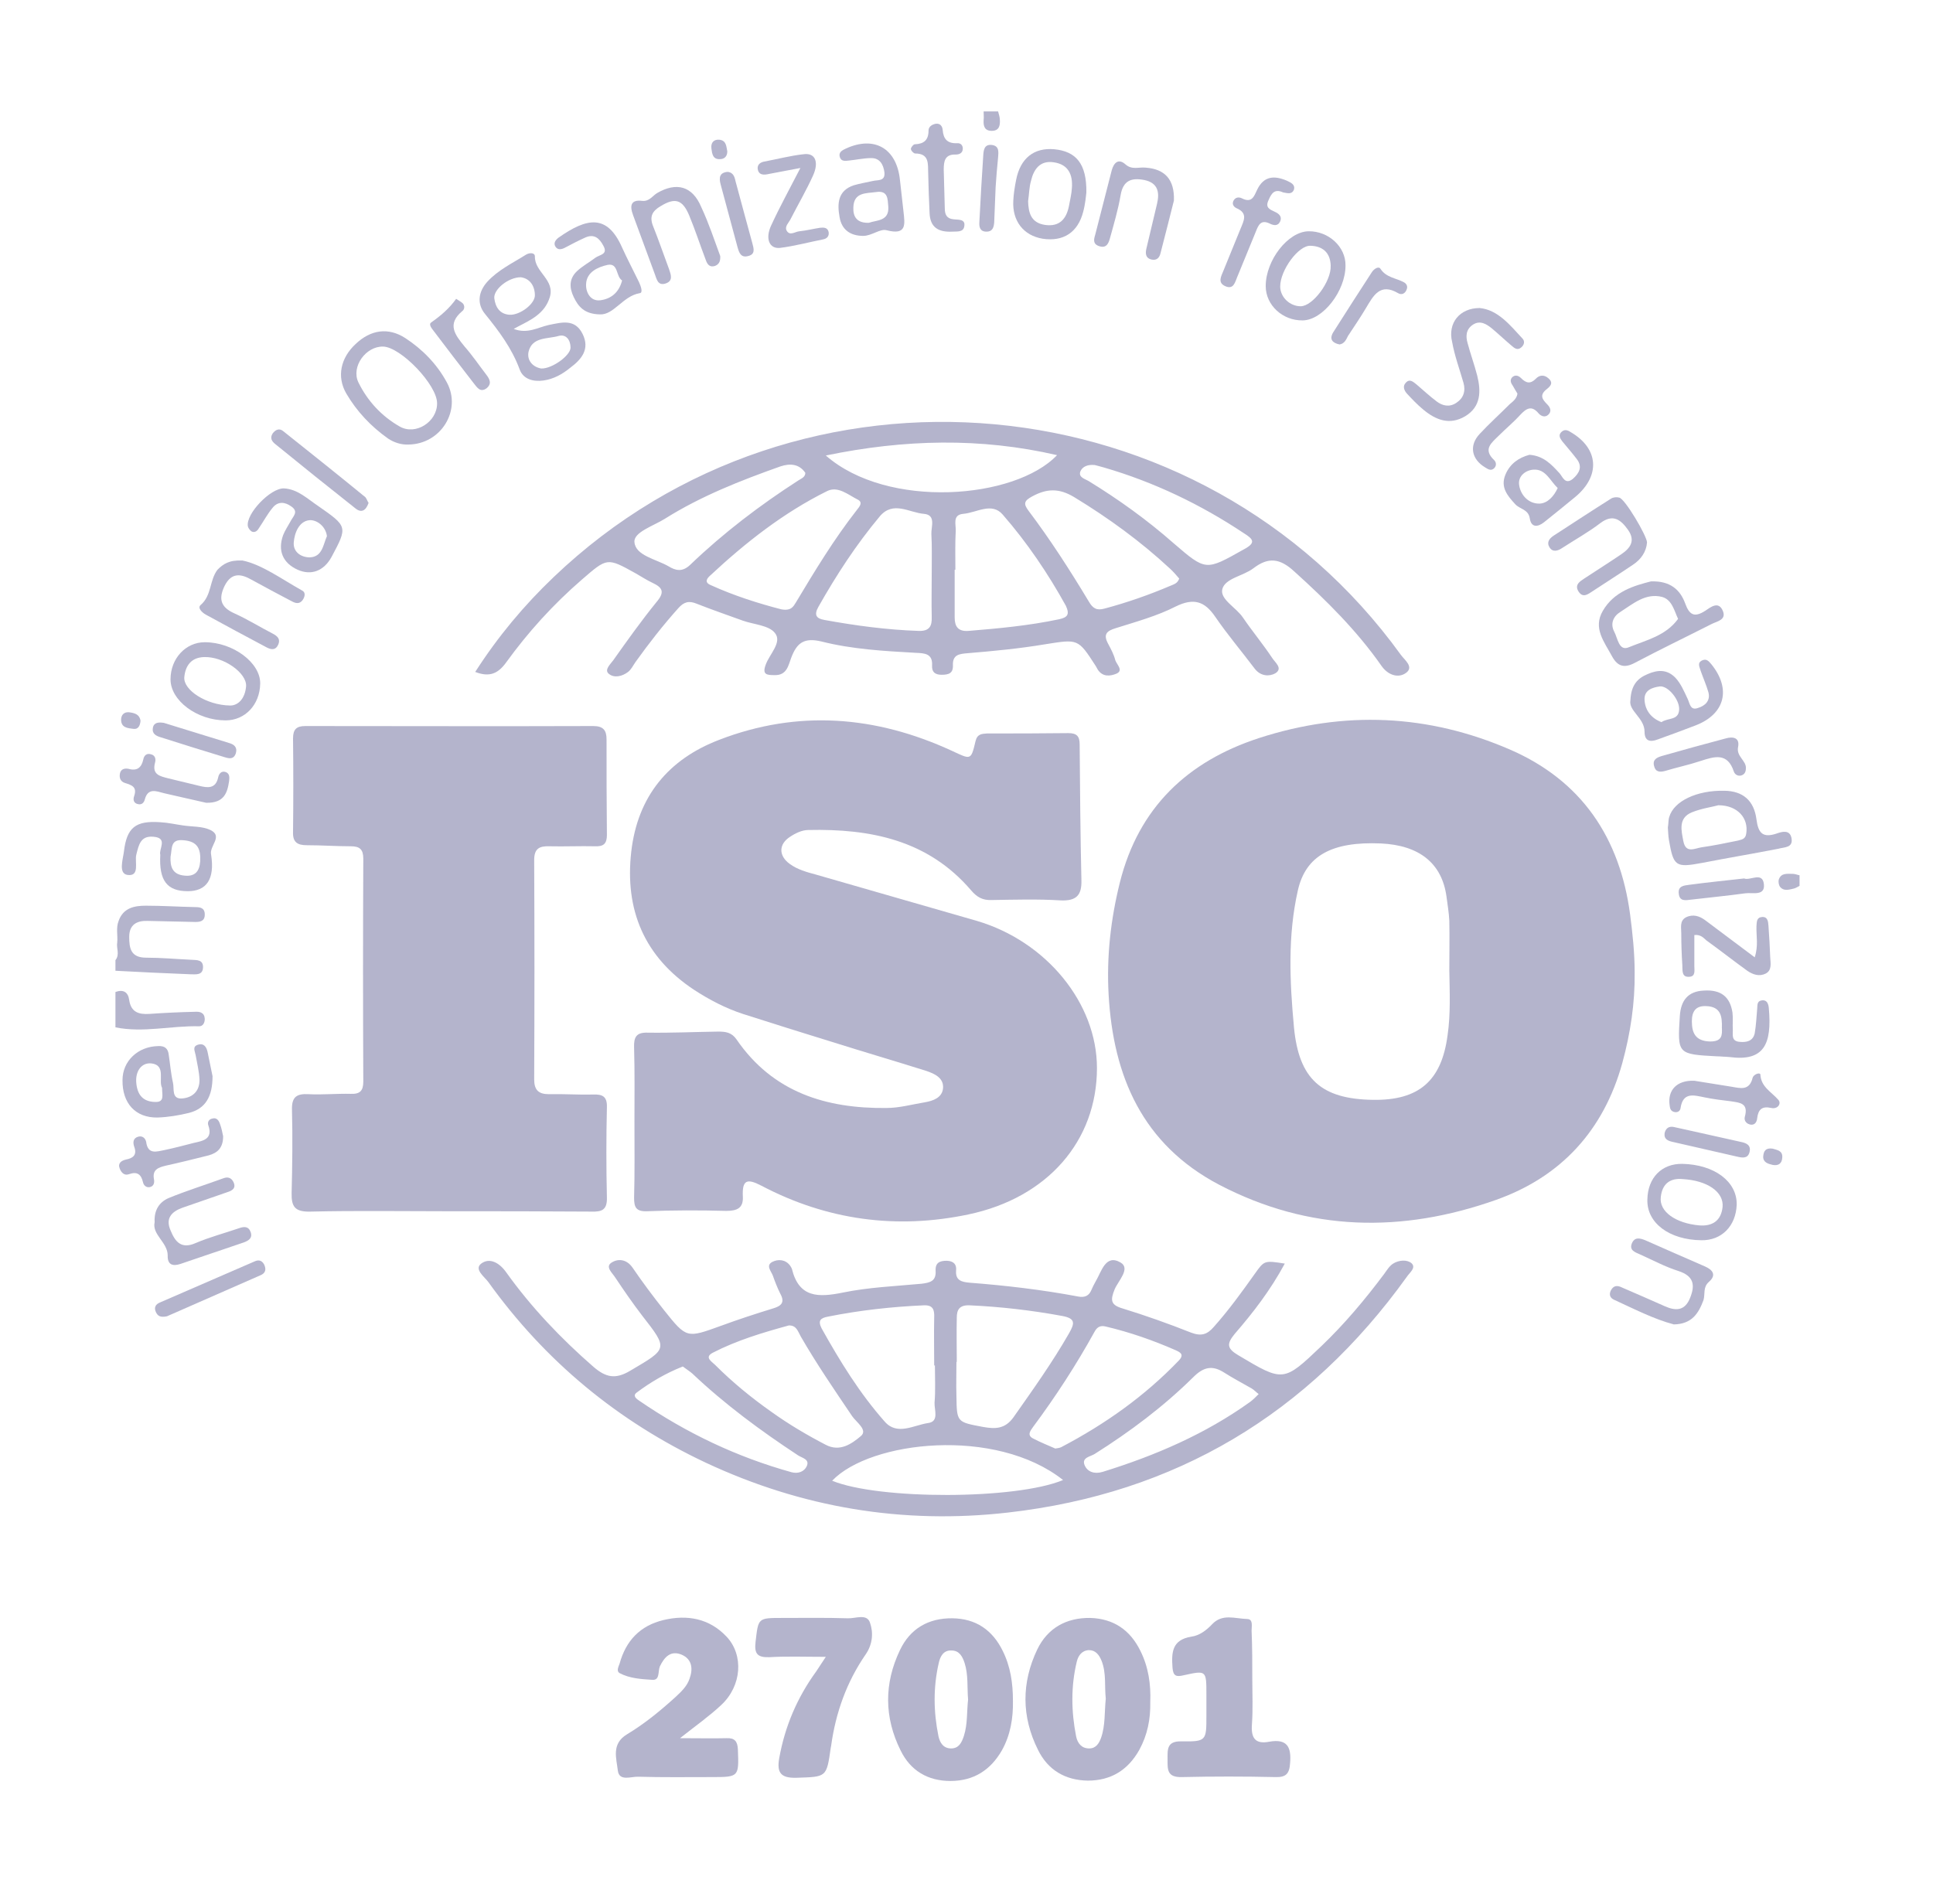 <svg width="203" height="200" viewBox="0 0 203 200" fill="none" xmlns="http://www.w3.org/2000/svg">
<path d="M12.458 96.731C12.94 95.357 14.127 95.134 15.313 95.134C17.019 95.134 18.761 95.245 20.504 95.282C21.023 95.282 21.505 95.357 21.505 96.062C21.505 96.768 21.023 96.843 20.504 96.843C18.835 96.805 17.167 96.768 15.498 96.731C14.349 96.694 13.57 97.14 13.57 98.403C13.57 99.591 13.719 100.594 15.35 100.594C16.945 100.594 18.539 100.743 20.133 100.817C20.652 100.854 21.357 100.78 21.32 101.635C21.283 102.452 20.578 102.34 20.059 102.34C17.427 102.229 14.757 102.117 12.124 101.969C12.124 101.597 12.124 101.226 12.124 100.854C12.606 100.26 12.198 99.591 12.31 98.997C12.384 98.254 12.162 97.474 12.458 96.731Z" fill="#B4B4CC"/>
<path d="M12.124 104.198C12.94 103.9 13.459 104.198 13.57 105.052C13.756 106.315 14.572 106.575 15.684 106.501C17.278 106.389 18.872 106.315 20.467 106.278C20.986 106.241 21.468 106.352 21.505 107.021C21.505 107.429 21.32 107.801 20.912 107.801C17.983 107.727 15.053 108.507 12.124 107.912C12.124 106.686 12.124 105.461 12.124 104.198Z" fill="#B4B4CC"/>
<path d="M104.818 11.701C104.893 11.998 105.004 12.296 105.004 12.593C105.041 13.187 104.93 13.744 104.151 13.744C103.41 13.744 103.261 13.261 103.298 12.63C103.335 12.333 103.298 12.036 103.298 11.701C103.817 11.701 104.336 11.701 104.818 11.701Z" fill="#B4B4CC"/>
<path d="M188.985 93.053C188.762 93.165 188.54 93.314 188.317 93.351C187.835 93.462 187.316 93.611 186.945 93.165C186.797 92.979 186.723 92.534 186.834 92.311C187.094 91.679 187.724 91.79 188.28 91.79C188.503 91.79 188.762 91.902 188.985 91.939C188.985 92.311 188.985 92.682 188.985 93.053Z" fill="#B4B4CC"/>
<path d="M66.629 117.831C66.629 115.23 66.666 112.63 66.591 110.03C66.554 108.952 66.814 108.432 68 108.47C70.485 108.507 72.932 108.395 75.416 108.358C76.195 108.358 76.825 108.432 77.344 109.175C81.163 114.747 86.762 116.456 93.102 116.382C94.437 116.382 95.772 116.01 97.106 115.788C97.996 115.639 98.923 115.305 99.034 114.339C99.146 113.224 98.144 112.779 97.255 112.481C93.955 111.441 90.655 110.476 87.355 109.435C84.24 108.47 81.126 107.504 78.011 106.501C76.195 105.906 74.489 105.015 72.895 103.975C67.667 100.52 65.59 95.579 66.295 89.45C66.962 83.655 70.188 79.755 75.527 77.712C83.796 74.517 91.99 75.186 99.961 78.863C101.964 79.792 101.964 79.903 102.446 77.86C102.631 77.08 103.113 77.08 103.669 77.043C106.524 77.043 109.342 77.043 112.197 77.006C113.087 77.006 113.383 77.34 113.383 78.195C113.42 82.95 113.458 87.704 113.569 92.496C113.606 94.056 113.013 94.651 111.381 94.577C108.971 94.428 106.561 94.502 104.151 94.539C103.187 94.577 102.594 94.242 101.964 93.499C97.44 88.224 91.396 87.036 84.871 87.184C84.24 87.184 83.536 87.519 82.98 87.89C81.756 88.67 81.756 89.896 82.943 90.75C83.758 91.345 84.722 91.605 85.686 91.865C91.322 93.499 96.958 95.097 102.594 96.731C109.898 98.886 115.2 105.386 115.2 112.184C115.2 119.837 110.009 125.817 101.704 127.563C94.14 129.161 86.836 128.158 79.977 124.554C78.419 123.737 77.937 123.96 78.011 125.669C78.085 126.895 77.418 127.192 76.269 127.192C73.488 127.117 70.707 127.117 67.926 127.229C66.777 127.266 66.591 126.783 66.591 125.817C66.666 123.143 66.629 120.505 66.629 117.831Z" fill="#B4B4CC"/>
<path d="M47.052 127.229C42.231 127.229 37.411 127.154 32.591 127.266C30.997 127.303 30.589 126.783 30.626 125.297C30.7 122.4 30.737 119.465 30.663 116.568C30.626 115.23 31.145 114.859 32.406 114.933C33.889 115.007 35.372 114.859 36.855 114.896C37.819 114.933 38.153 114.562 38.153 113.596C38.116 105.795 38.116 97.994 38.153 90.193C38.153 89.227 37.782 88.893 36.855 88.893C35.298 88.893 33.778 88.781 32.221 88.781C31.256 88.781 30.737 88.484 30.774 87.407C30.812 84.138 30.812 80.832 30.774 77.563C30.774 76.597 31.145 76.263 32.072 76.263C42.157 76.263 52.205 76.3 62.291 76.263C63.366 76.263 63.699 76.709 63.699 77.674C63.699 81.018 63.699 84.361 63.736 87.704C63.736 88.596 63.403 88.93 62.513 88.893C60.919 88.856 59.287 88.93 57.693 88.893C56.618 88.856 56.099 89.153 56.099 90.342C56.136 98.031 56.136 105.683 56.099 113.373C56.099 114.487 56.543 114.933 57.656 114.933C59.213 114.896 60.733 115.007 62.291 114.97C63.255 114.933 63.774 115.156 63.736 116.308C63.662 119.465 63.662 122.623 63.736 125.78C63.774 127.08 63.217 127.303 62.105 127.266C57.025 127.229 52.02 127.229 47.052 127.229Z" fill="#B4B4CC"/>
<path d="M71.412 182.578C73.377 182.578 74.86 182.615 76.306 182.578C77.159 182.541 77.455 182.912 77.492 183.767C77.603 186.627 77.603 186.664 74.786 186.664C72.19 186.664 69.595 186.701 67.036 186.627C66.295 186.59 65.034 187.147 64.886 185.996C64.738 184.695 64.181 183.172 65.85 182.169C67.704 181.055 69.372 179.681 70.967 178.232C71.56 177.675 72.153 177.117 72.413 176.337C72.783 175.334 72.709 174.294 71.597 173.811C70.448 173.328 69.78 174.034 69.298 175.037C69.076 175.557 69.335 176.523 68.482 176.449C67.333 176.374 66.109 176.3 65.071 175.743C64.701 175.52 64.96 175.074 65.071 174.74C65.739 172.325 67.222 170.765 69.669 170.171C72.153 169.577 74.489 169.985 76.306 171.917C78.123 173.848 77.9 177.08 75.75 179.086C74.526 180.238 73.154 181.204 71.412 182.578Z" fill="#B4B4CC"/>
<path d="M131.514 176.449C131.514 178.009 131.589 179.532 131.477 181.092C131.366 182.504 131.774 183.247 133.294 182.949C135.185 182.615 135.63 183.507 135.482 185.215C135.408 186.33 135.037 186.701 133.924 186.664C130.662 186.59 127.399 186.59 124.099 186.664C122.542 186.701 122.616 185.847 122.616 184.807C122.616 183.804 122.505 182.875 124.062 182.912C126.694 182.949 126.694 182.838 126.694 180.238C126.694 179.495 126.694 178.752 126.694 178.009C126.694 175.446 126.694 175.446 124.321 175.966C123.543 176.152 123.209 176.077 123.135 175.186C123.024 173.588 123.061 172.251 125.1 171.917C125.953 171.805 126.694 171.248 127.288 170.617C128.363 169.465 129.698 170.022 130.958 170.059C131.626 170.059 131.44 170.802 131.44 171.285C131.514 172.994 131.514 174.74 131.514 176.449Z" fill="#B4B4CC"/>
<path d="M86.725 174.034C84.5 174.034 82.646 173.96 80.792 174.071C79.569 174.108 79.198 173.737 79.346 172.474C79.643 169.948 79.569 169.948 82.164 169.948C84.463 169.948 86.725 169.911 89.023 169.985C89.839 170.022 91.025 169.465 91.359 170.431C91.73 171.471 91.656 172.697 90.914 173.774C88.912 176.672 87.763 179.903 87.281 183.395C87.281 183.469 87.244 183.507 87.244 183.581C86.799 186.738 86.799 186.627 83.61 186.738C81.979 186.776 81.571 186.181 81.83 184.695C82.424 181.352 83.721 178.306 85.723 175.557C85.983 175.149 86.243 174.777 86.725 174.034Z" fill="#B4B4CC"/>
<path d="M155.392 32.355C157.283 32.541 158.544 34.101 159.879 35.55C160.175 35.847 160.064 36.256 159.73 36.516C159.36 36.813 159.063 36.59 158.766 36.33C158.062 35.736 157.395 35.104 156.69 34.51C156.097 34.027 155.429 33.618 154.688 34.101C153.946 34.584 153.909 35.327 154.132 36.07C154.428 37.184 154.836 38.299 155.133 39.45C155.541 41.085 155.541 42.719 153.872 43.722C152.241 44.688 150.795 44.131 149.46 43.016C148.83 42.496 148.273 41.902 147.754 41.345C147.458 41.01 147.272 40.565 147.643 40.193C148.051 39.747 148.422 40.119 148.755 40.379C149.46 40.973 150.127 41.605 150.869 42.162C151.499 42.645 152.241 42.793 152.945 42.31C153.687 41.828 153.946 41.085 153.687 40.193C153.279 38.782 152.76 37.37 152.5 35.921C152.018 33.952 153.279 32.355 155.392 32.355Z" fill="#B4B4CC"/>
<path d="M172.967 56.984C172.893 57.949 172.337 58.767 171.484 59.324C170.112 60.252 168.703 61.144 167.294 62.073C166.775 62.407 166.219 62.89 165.737 62.073C165.366 61.404 165.922 61.07 166.367 60.773C167.665 59.918 168.963 59.101 170.223 58.247C171.225 57.578 171.781 56.798 170.965 55.646C170.223 54.606 169.408 53.938 168.073 54.941C166.812 55.906 165.403 56.686 164.031 57.578C163.587 57.875 163.067 58.024 162.734 57.504C162.4 56.984 162.697 56.575 163.142 56.278C165.144 54.978 167.183 53.64 169.185 52.377C169.408 52.229 169.778 52.192 170.038 52.266C170.631 52.34 172.967 56.315 172.967 56.984Z" fill="#B4B4CC"/>
<path d="M175.785 139.116C173.672 138.559 171.595 137.481 169.482 136.516C169.111 136.33 168.963 136.033 169.148 135.587C169.445 134.993 169.853 134.993 170.372 135.253C171.818 135.884 173.301 136.516 174.784 137.184C175.933 137.704 176.934 137.741 177.491 136.33C178.047 134.955 177.861 134.027 176.267 133.507C174.858 133.061 173.56 132.355 172.226 131.761C171.744 131.538 171.076 131.352 171.373 130.609C171.669 129.903 172.226 130.052 172.782 130.275C174.858 131.204 176.934 132.095 179.048 133.024C179.901 133.395 180.271 133.952 179.456 134.658C178.825 135.215 179.085 135.921 178.9 136.553C178.38 137.964 177.676 139.079 175.785 139.116Z" fill="#B4B4CC"/>
<path d="M123.283 21.062C122.875 22.66 122.393 24.628 121.874 26.597C121.763 27.08 121.466 27.377 120.947 27.266C120.28 27.117 120.28 26.597 120.391 26.114C120.762 24.554 121.133 22.994 121.503 21.434C121.8 20.208 121.615 19.205 120.169 18.908C118.834 18.648 117.944 18.945 117.684 20.505C117.425 22.028 116.98 23.514 116.572 25C116.424 25.557 116.201 26.114 115.423 25.854C114.755 25.631 114.867 25.148 115.015 24.666C115.608 22.4 116.164 20.134 116.757 17.868C116.98 17.088 117.462 16.605 118.203 17.273C118.871 17.868 119.612 17.533 120.317 17.608C122.319 17.756 123.357 18.834 123.283 21.062Z" fill="#B4B4CC"/>
<path d="M25.472 58.878C27.475 59.287 29.551 60.81 31.738 62.036C32.109 62.221 32.035 62.667 31.776 63.039C31.442 63.484 31.034 63.373 30.626 63.15C29.217 62.407 27.808 61.664 26.399 60.884C25.287 60.252 24.323 60.141 23.619 61.478C22.951 62.816 23.099 63.744 24.582 64.413C25.991 65.044 27.289 65.862 28.661 66.567C29.143 66.828 29.477 67.125 29.217 67.719C28.921 68.351 28.439 68.239 27.957 67.979C25.843 66.865 23.73 65.713 21.616 64.562C21.209 64.339 20.727 63.856 21.06 63.559C22.247 62.556 21.987 60.958 22.84 59.844C23.433 59.25 24.063 58.804 25.472 58.878Z" fill="#B4B4CC"/>
<path d="M75.638 26.895C75.675 27.526 75.453 27.786 75.082 27.935C74.526 28.12 74.266 27.749 74.118 27.303C73.525 25.743 73.006 24.146 72.376 22.623C71.671 20.951 70.892 20.728 69.372 21.657C68.482 22.177 68.186 22.771 68.594 23.774C69.187 25.26 69.706 26.783 70.262 28.269C70.447 28.826 70.744 29.532 69.854 29.792C69.076 30.015 68.964 29.309 68.779 28.826C68 26.746 67.259 24.666 66.48 22.585C66.109 21.582 66.258 20.951 67.444 21.099C68.186 21.174 68.519 20.579 69.001 20.282C71.041 19.094 72.709 19.539 73.636 21.731C74.452 23.477 75.045 25.297 75.638 26.895Z" fill="#B4B4CC"/>
<path d="M16.24 128.38C16.166 127.08 16.759 126.263 17.686 125.854C19.577 125.074 21.505 124.48 23.433 123.774C23.915 123.588 24.286 123.7 24.508 124.146C24.842 124.814 24.36 125.074 23.878 125.223C22.321 125.78 20.726 126.3 19.169 126.857C18.02 127.266 17.352 127.972 17.909 129.235C18.39 130.424 19.021 131.241 20.541 130.572C22.024 129.941 23.581 129.532 25.102 129.012C25.621 128.826 26.103 128.789 26.325 129.421C26.548 130.052 26.103 130.312 25.621 130.498C23.396 131.241 21.171 132.021 18.947 132.764C18.168 133.024 17.575 132.875 17.612 131.872C17.612 130.498 15.943 129.681 16.24 128.38Z" fill="#B4B4CC"/>
<path d="M84.055 17.645C82.609 17.905 81.571 18.128 80.533 18.314C80.051 18.388 79.643 18.314 79.569 17.719C79.531 17.273 79.865 17.05 80.236 16.976C81.645 16.716 83.017 16.345 84.426 16.196C85.612 16.047 86.02 17.013 85.39 18.425C84.685 19.985 83.796 21.508 83.017 23.031C82.831 23.403 82.386 23.774 82.609 24.22C82.943 24.814 83.499 24.331 83.944 24.294C84.685 24.22 85.39 24.034 86.131 23.923C86.502 23.886 86.91 23.886 87.021 24.369C87.095 24.814 86.836 25.074 86.428 25.148C84.908 25.446 83.425 25.854 81.904 26.04C80.792 26.151 80.347 25.074 80.978 23.7C81.867 21.768 82.906 19.874 84.055 17.645Z" fill="#B4B4CC"/>
<path d="M177.936 98.217C177.936 99.368 177.936 100.409 177.936 101.449C177.936 101.932 178.084 102.563 177.416 102.6C176.564 102.675 176.712 101.894 176.675 101.374C176.601 100.26 176.564 99.146 176.564 98.031C176.564 97.437 176.378 96.731 177.046 96.36C177.787 95.988 178.492 96.211 179.122 96.694C180.791 97.957 182.459 99.183 184.276 100.557C184.684 99.331 184.424 98.291 184.461 97.288C184.498 96.843 184.461 96.36 185.054 96.322C185.648 96.285 185.685 96.805 185.722 97.251C185.796 98.365 185.87 99.48 185.907 100.594C185.944 101.189 186.093 101.932 185.425 102.266C184.758 102.6 184.09 102.377 183.497 101.969C182.051 100.929 180.642 99.814 179.196 98.774C178.9 98.514 178.603 98.143 177.936 98.217Z" fill="#B4B4CC"/>
<path d="M134.74 20.208C133.85 19.799 133.517 20.32 133.22 21.025C132.849 21.805 133.331 21.991 133.887 22.251C134.295 22.437 134.666 22.734 134.443 23.254C134.184 23.811 133.702 23.663 133.331 23.477C132.404 23.031 132.145 23.663 131.885 24.331C131.218 25.929 130.587 27.526 129.92 29.123C129.698 29.643 129.549 30.461 128.659 30.052C127.844 29.681 128.252 29.012 128.474 28.455C129.067 26.969 129.698 25.483 130.291 23.997C130.624 23.18 131.069 22.4 129.883 21.88C129.623 21.768 129.364 21.508 129.512 21.137C129.698 20.728 130.068 20.654 130.439 20.84C131.477 21.36 131.7 20.617 132.033 19.911C132.738 18.462 133.85 18.425 135.148 18.982C135.519 19.168 136.038 19.354 135.89 19.911C135.667 20.468 135.185 20.282 134.74 20.208Z" fill="#B4B4CC"/>
<path d="M99.998 24.331C98.515 24.406 97.7 23.849 97.625 22.437C97.551 21.025 97.514 19.614 97.477 18.202C97.44 17.236 97.625 16.122 96.105 16.122C95.957 16.122 95.66 15.825 95.66 15.639C95.66 15.49 95.92 15.156 96.068 15.156C97.032 15.119 97.514 14.71 97.514 13.707C97.514 13.299 97.885 13.076 98.256 13.002C98.738 12.927 98.96 13.261 98.997 13.633C99.071 14.599 99.479 15.082 100.517 15.045C100.851 15.008 101.111 15.23 101.111 15.602C101.111 16.085 100.74 16.233 100.369 16.233C99.22 16.196 99.109 16.939 99.109 17.831C99.146 19.168 99.183 20.542 99.22 21.88C99.22 22.511 99.405 22.957 100.11 23.031C100.592 23.105 101.444 22.957 101.259 23.811C101.148 24.443 100.369 24.294 99.998 24.331Z" fill="#B4B4CC"/>
<path d="M23.433 119.354C23.433 120.58 22.84 121.1 21.913 121.36C20.43 121.731 18.947 122.103 17.427 122.437C16.648 122.623 15.98 122.846 16.166 123.848C16.24 124.22 16.166 124.629 15.684 124.703C15.35 124.74 15.091 124.517 15.017 124.183C14.831 123.366 14.423 123.031 13.57 123.328C13.088 123.514 12.755 123.217 12.569 122.734C12.347 122.177 12.755 121.917 13.2 121.805C13.978 121.657 14.423 121.322 14.089 120.431C13.941 119.985 13.978 119.539 14.534 119.391C14.979 119.279 15.276 119.577 15.35 119.948C15.536 121.322 16.462 120.951 17.278 120.802C18.316 120.58 19.317 120.32 20.319 120.059C21.283 119.837 22.395 119.688 21.876 118.202C21.765 117.905 21.913 117.571 22.284 117.496C22.766 117.348 22.988 117.719 23.099 118.054C23.285 118.536 23.359 119.019 23.433 119.354Z" fill="#B4B4CC"/>
<path d="M159.36 41.345C159.174 41.047 159.026 40.788 158.878 40.528C158.692 40.267 158.544 39.97 158.766 39.673C159.063 39.339 159.434 39.413 159.73 39.71C160.25 40.23 160.694 40.379 161.288 39.785C161.658 39.376 162.178 39.339 162.622 39.747C163.216 40.267 162.734 40.639 162.363 40.936C161.658 41.53 161.992 41.976 162.474 42.459C162.808 42.793 162.993 43.202 162.585 43.574C162.252 43.871 161.844 43.722 161.584 43.425C160.843 42.533 160.287 42.905 159.656 43.574C158.952 44.354 158.136 45.022 157.395 45.765C156.653 46.508 155.689 47.177 156.913 48.328C157.135 48.551 157.172 48.886 156.95 49.146C156.616 49.517 156.282 49.294 155.986 49.108C154.54 48.254 154.243 46.805 155.392 45.58C156.393 44.502 157.506 43.499 158.544 42.459C158.841 42.199 159.285 41.902 159.36 41.345Z" fill="#B4B4CC"/>
<path d="M177.936 113.522C179.048 113.707 180.457 113.93 181.866 114.153C182.756 114.302 183.72 114.599 184.053 113.224C184.165 112.816 184.832 112.63 184.869 112.853C184.943 114.19 186.018 114.673 186.76 115.528C187.094 115.899 186.723 116.53 186.018 116.382C185.054 116.159 184.647 116.53 184.535 117.459C184.498 117.868 184.276 118.202 183.831 118.128C183.423 118.054 183.126 117.719 183.238 117.311C183.646 115.862 182.719 115.825 181.755 115.676C180.828 115.565 179.901 115.453 179.011 115.267C177.898 115.045 176.749 114.673 176.49 116.382C176.452 116.716 176.156 116.902 175.785 116.791C175.414 116.679 175.377 116.382 175.34 116.085C175.118 114.525 176.082 113.447 177.936 113.522Z" fill="#B4B4CC"/>
<path d="M21.653 84.324C20.393 84.027 18.798 83.692 17.241 83.321C16.388 83.098 15.536 82.727 15.202 83.99C15.128 84.287 14.905 84.547 14.534 84.472C14.052 84.398 13.941 84.027 14.089 83.618C14.423 82.652 13.83 82.466 13.125 82.244C12.643 82.095 12.495 81.686 12.606 81.204C12.718 80.758 13.125 80.683 13.496 80.758C14.423 81.018 14.868 80.609 15.053 79.755C15.128 79.346 15.424 79.086 15.869 79.235C16.314 79.346 16.388 79.755 16.277 80.126C15.943 81.389 16.833 81.538 17.686 81.761C18.761 82.021 19.837 82.281 20.912 82.541C21.802 82.764 22.654 82.875 22.914 81.649C22.988 81.278 23.248 80.944 23.693 81.092C24.137 81.241 24.1 81.686 24.063 82.021C23.878 83.284 23.544 84.361 21.653 84.324Z" fill="#B4B4CC"/>
<path d="M17.538 138.262C16.833 138.41 16.574 138.224 16.388 137.853C16.129 137.333 16.351 136.999 16.796 136.813C20.133 135.364 23.47 133.915 26.807 132.467C27.252 132.281 27.623 132.467 27.808 132.987C27.957 133.432 27.808 133.73 27.438 133.915C24.063 135.401 20.689 136.887 17.538 138.262Z" fill="#B4B4CC"/>
<path d="M38.709 52.823C38.412 53.678 37.93 53.901 37.3 53.38C34.482 51.152 31.701 48.923 28.921 46.657C28.55 46.36 28.327 46.025 28.624 45.542C28.921 45.134 29.328 44.948 29.736 45.282C32.628 47.586 35.52 49.889 38.375 52.229C38.524 52.415 38.598 52.675 38.709 52.823Z" fill="#B4B4CC"/>
<path d="M140.672 36.181C139.968 36.033 139.56 35.661 140.005 34.918C141.34 32.801 142.712 30.683 144.084 28.566C144.306 28.232 144.788 27.935 144.973 28.232C145.567 29.16 146.605 29.198 147.421 29.643C147.717 29.792 147.866 30.089 147.717 30.424C147.569 30.832 147.198 31.018 146.827 30.795C144.936 29.68 144.232 31.055 143.453 32.355C142.86 33.358 142.193 34.324 141.562 35.29C141.377 35.661 141.192 36.107 140.672 36.181Z" fill="#B4B4CC"/>
<path d="M47.904 31.389C48.238 31.612 48.46 31.724 48.609 31.872C48.831 32.132 48.794 32.504 48.535 32.689C46.903 34.064 47.793 35.178 48.794 36.404C49.61 37.333 50.314 38.373 51.056 39.339C51.427 39.822 51.686 40.305 51.093 40.788C50.426 41.27 50.092 40.676 49.758 40.267C48.349 38.447 46.977 36.664 45.605 34.844C45.383 34.547 44.975 34.101 45.272 33.878C46.273 33.172 47.163 32.429 47.904 31.389Z" fill="#B4B4CC"/>
<path d="M183.349 80.721C183.349 81.166 183.126 81.389 182.83 81.463C182.496 81.538 182.199 81.352 182.088 81.055C181.421 79.012 180.049 79.458 178.566 79.941C177.342 80.349 176.082 80.609 174.858 80.981C174.302 81.129 173.857 81.092 173.709 80.461C173.523 79.792 174.005 79.569 174.487 79.42C176.712 78.789 178.974 78.157 181.235 77.563C182.014 77.34 182.719 77.489 182.533 78.455C182.311 79.458 183.423 79.903 183.349 80.721Z" fill="#B4B4CC"/>
<path d="M104.559 19.651C104.522 20.877 104.448 22.102 104.411 23.328C104.373 23.848 104.262 24.331 103.595 24.331C102.89 24.331 102.816 23.811 102.853 23.291C102.964 20.951 103.113 18.611 103.261 16.308C103.298 15.75 103.372 15.119 104.188 15.23C104.967 15.342 104.855 16.01 104.818 16.53C104.707 17.571 104.633 18.611 104.559 19.651Z" fill="#B4B4CC"/>
<path d="M183.163 92.273C183.794 92.533 185.091 91.53 185.24 92.868C185.388 94.168 184.016 93.722 183.275 93.834C181.384 94.094 179.456 94.279 177.565 94.502C177.009 94.576 176.378 94.688 176.304 93.871C176.193 93.053 176.86 93.016 177.379 92.942C179.307 92.682 181.198 92.496 183.163 92.273Z" fill="#B4B4CC"/>
<path d="M17.204 75.929C19.503 76.634 21.765 77.34 24.063 78.046C24.582 78.195 24.953 78.492 24.768 79.123C24.545 79.792 24.063 79.68 23.581 79.532C21.357 78.863 19.132 78.157 16.907 77.452C16.388 77.303 15.943 77.08 16.055 76.449C16.166 75.854 16.685 75.854 17.204 75.929Z" fill="#B4B4CC"/>
<path d="M175.822 118.388C178.269 118.945 180.568 119.428 182.83 119.948C183.386 120.059 183.942 120.282 183.72 121.062C183.534 121.694 183.015 121.62 182.496 121.508C180.234 120.988 177.936 120.468 175.674 119.948C175.155 119.837 174.71 119.651 174.821 118.982C175.006 118.314 175.488 118.314 175.822 118.388Z" fill="#B4B4CC"/>
<path d="M76.417 18.053C77.084 18.128 77.159 18.685 77.27 19.131C77.863 21.285 78.419 23.44 79.012 25.557C79.161 26.114 79.346 26.709 78.567 26.895C77.789 27.117 77.603 26.486 77.455 25.966C76.862 23.774 76.269 21.545 75.675 19.354C75.49 18.648 75.564 18.128 76.417 18.053Z" fill="#B4B4CC"/>
<path d="M186.167 120.654C186.612 120.802 187.242 120.839 187.168 121.62C187.131 122.214 186.76 122.474 186.167 122.363C185.685 122.251 185.166 122.102 185.166 121.508C185.203 120.914 185.425 120.542 186.167 120.654Z" fill="#B4B4CC"/>
<path d="M76.38 15.899C76.38 16.419 76.083 16.716 75.601 16.716C74.86 16.753 74.785 16.159 74.711 15.602C74.637 15.007 74.934 14.636 75.527 14.673C76.306 14.747 76.269 15.416 76.38 15.899Z" fill="#B4B4CC"/>
<path d="M14.757 75.706C14.72 76.189 14.534 76.634 14.015 76.56C13.422 76.486 12.718 76.449 12.718 75.594C12.718 75.111 13.014 74.777 13.533 74.814C14.089 74.888 14.646 75 14.757 75.706Z" fill="#B4B4CC"/>
<path d="M171.187 96.025C170.112 88.001 166.108 82.021 158.618 78.752C149.979 75 141.155 74.629 132.219 77.526C124.692 79.978 119.575 84.844 117.61 92.682C116.646 96.545 116.201 100.483 116.424 104.458C116.906 113.076 119.983 120.208 128.029 124.443C137.484 129.383 147.235 129.532 157.098 126.04C163.92 123.625 168.407 118.759 170.372 111.664C171.224 108.544 171.706 105.386 171.669 102.154C171.669 100.074 171.447 98.031 171.187 96.025ZM152.018 108.767C151.388 113.521 149.015 115.602 144.195 115.527C138.744 115.453 136.409 113.336 135.89 107.912C135.445 103.12 135.222 98.291 136.297 93.536C137.113 89.896 139.857 88.373 145.011 88.596C149.052 88.781 151.425 90.676 151.907 94.168C152.018 95.022 152.167 95.877 152.204 96.731C152.241 98.477 152.204 100.186 152.204 101.932C152.241 104.198 152.352 106.501 152.018 108.767Z" fill="#B4B4CC"/>
<path d="M148.236 132.689C147.754 132.281 146.902 132.355 146.308 132.727C145.9 132.987 145.641 133.432 145.344 133.841C143.342 136.516 141.192 139.079 138.782 141.382C134.777 145.208 134.777 145.171 130.031 142.348C128.845 141.642 128.808 141.159 129.66 140.119C131.589 137.89 133.405 135.55 134.926 132.727C132.775 132.392 132.775 132.392 131.774 133.804C130.402 135.735 129.03 137.63 127.473 139.376C126.768 140.193 126.138 140.379 125.063 139.97C122.727 139.042 120.317 138.187 117.907 137.444C116.609 137.073 116.609 136.553 117.054 135.438C117.425 134.547 118.76 133.247 117.684 132.615C116.09 131.686 115.682 133.581 115.052 134.621C114.904 134.881 114.755 135.178 114.644 135.438C114.385 136.107 113.94 136.33 113.198 136.181C109.453 135.475 105.634 135.03 101.815 134.733C100.999 134.658 100.332 134.51 100.406 133.469C100.48 132.801 100.147 132.467 99.442 132.429C98.701 132.429 98.219 132.615 98.256 133.469C98.33 134.584 97.662 134.733 96.773 134.844C93.992 135.104 91.211 135.215 88.504 135.773C85.946 136.293 83.907 136.33 83.165 133.284C83.128 133.172 83.054 133.061 82.98 132.949C82.498 132.281 81.719 132.244 81.126 132.541C80.384 132.912 80.978 133.507 81.163 133.99C81.385 134.621 81.645 135.29 81.942 135.884C82.461 136.813 82.053 137.184 81.163 137.444C79.346 138.001 77.529 138.596 75.713 139.264C72.116 140.565 72.116 140.602 69.743 137.63C68.594 136.181 67.481 134.695 66.443 133.172C65.813 132.244 64.886 132.169 64.181 132.652C63.551 133.098 64.33 133.73 64.626 134.212C65.516 135.55 66.443 136.887 67.407 138.15C70.188 141.716 70.151 141.642 66.184 143.982C64.626 144.911 63.625 144.688 62.328 143.574C58.916 140.602 55.802 137.333 53.169 133.655C52.465 132.652 51.427 132.058 50.537 132.727C49.758 133.321 50.87 134.101 51.278 134.658C57.248 142.979 64.886 149.294 74.118 153.64C84.203 158.358 94.808 160.141 105.857 158.878C123.469 156.872 137.41 148.514 147.754 134.101C148.014 133.692 148.755 133.172 148.236 132.689ZM114.941 139.896C115.2 139.413 115.534 139.19 116.127 139.339C118.648 139.933 121.096 140.787 123.469 141.828C123.951 142.05 124.395 142.273 123.802 142.905C120.206 146.657 116.053 149.591 111.455 152.006C111.307 152.08 111.085 152.117 110.825 152.154C110.083 151.82 109.305 151.523 108.526 151.114C107.822 150.78 108.193 150.297 108.489 149.889C110.862 146.694 113.013 143.388 114.941 139.896ZM100.443 143.053H100.48C100.48 141.493 100.443 139.97 100.48 138.41C100.48 137.593 100.74 137.073 101.815 137.11C105.078 137.259 108.304 137.63 111.53 138.224C112.976 138.484 112.864 139.004 112.271 140.045C110.528 143.091 108.489 145.951 106.45 148.848C105.56 150.111 104.522 150.111 103.261 149.889C100.48 149.368 100.48 149.406 100.443 146.62C100.406 145.394 100.443 144.242 100.443 143.053ZM86.947 138.299C90.284 137.63 93.658 137.259 97.032 137.11C97.996 137.073 98.144 137.593 98.107 138.41C98.07 140.082 98.107 141.753 98.107 143.425C98.144 143.425 98.144 143.425 98.182 143.425C98.182 144.725 98.256 146.025 98.144 147.325C98.107 148.105 98.664 149.331 97.44 149.48C95.957 149.703 94.214 150.817 92.917 149.331C90.284 146.36 88.208 142.979 86.28 139.524C85.872 138.707 86.168 138.447 86.947 138.299ZM84.722 154.012C84.463 154.569 83.832 154.829 83.128 154.643C77.381 153.046 72.079 150.52 67.148 147.14C66.851 146.954 66.406 146.62 66.851 146.285C68.334 145.171 69.928 144.242 71.708 143.536C72.042 143.796 72.413 144.019 72.709 144.279C76.12 147.511 79.902 150.297 83.796 152.86C84.24 153.157 85.056 153.269 84.722 154.012ZM81.052 148.328C78.938 146.842 76.936 145.208 75.082 143.351C74.749 143.016 73.933 142.571 74.86 142.088C77.381 140.787 80.125 139.97 82.831 139.227C83.647 139.19 83.796 139.859 84.092 140.379C85.761 143.276 87.651 146.025 89.505 148.774C89.95 149.406 91.174 150.223 90.395 150.854C89.468 151.634 88.208 152.563 86.688 151.746C84.76 150.743 82.868 149.628 81.052 148.328ZM87.392 155.535C91.396 151.337 104.559 149.851 111.641 155.461C106.672 157.541 92.249 157.541 87.392 155.535ZM131.292 147.251C126.583 150.631 121.318 152.897 115.793 154.606C114.941 154.866 114.199 154.606 113.902 153.9C113.569 153.083 114.533 153.009 114.978 152.712C118.686 150.371 122.208 147.734 125.322 144.651C126.398 143.574 127.325 143.388 128.548 144.168C129.475 144.762 130.476 145.282 131.44 145.839C131.7 145.988 131.885 146.211 132.182 146.434C131.848 146.768 131.589 147.028 131.292 147.251Z" fill="#B4B4CC"/>
<path d="M147.124 68.796C126.175 39.785 83.981 35.921 58.138 60.624C55.06 63.559 52.316 66.828 49.907 70.579C51.427 71.174 52.316 70.728 53.132 69.614C55.468 66.382 58.101 63.484 61.104 60.884C63.773 58.581 63.736 58.544 66.74 60.215C67.333 60.55 67.889 60.921 68.519 61.218C69.632 61.738 69.817 62.221 68.927 63.261C67.333 65.23 65.85 67.311 64.404 69.354C64.107 69.762 63.44 70.356 63.922 70.765C64.478 71.248 65.331 71.062 65.961 70.579C66.295 70.319 66.48 69.911 66.74 69.539C68.149 67.57 69.632 65.676 71.226 63.893C71.819 63.224 72.338 63.076 73.154 63.41C74.749 64.041 76.38 64.599 78.011 65.193C79.161 65.602 80.755 65.676 81.385 66.493C82.164 67.459 80.829 68.685 80.421 69.799C80.013 70.877 80.533 70.914 81.348 70.914C82.646 70.951 82.794 69.874 83.091 69.094C83.684 67.533 84.426 66.939 86.28 67.385C89.505 68.202 92.879 68.388 96.179 68.573C97.106 68.611 97.959 68.648 97.885 69.911C97.848 70.579 98.182 70.877 98.886 70.877C99.628 70.877 100.11 70.728 100.073 69.874C100.035 68.759 100.74 68.685 101.63 68.611C104.336 68.388 107.043 68.128 109.713 67.682C113.235 67.125 113.198 67.05 115.089 69.985C115.163 70.097 115.2 70.208 115.274 70.319C115.793 71.137 116.609 71.025 117.239 70.765C118.018 70.431 117.277 69.799 117.128 69.354C116.98 68.759 116.683 68.202 116.387 67.645C115.831 66.642 116.201 66.27 117.202 65.973C119.316 65.305 121.503 64.71 123.469 63.707C125.359 62.779 126.509 63.15 127.621 64.784C128.919 66.679 130.402 68.425 131.774 70.245C132.404 71.062 133.331 71.062 133.924 70.728C134.777 70.208 133.887 69.576 133.591 69.094C132.627 67.645 131.514 66.308 130.55 64.896C129.846 63.819 128.103 62.964 128.363 61.887C128.659 60.735 130.55 60.513 131.626 59.695C133.22 58.469 134.443 58.655 135.927 60.03C139.301 63.076 142.489 66.233 145.085 69.948C145.789 70.951 146.864 71.248 147.643 70.691C148.533 70.059 147.495 69.316 147.124 68.796ZM72.487 59.324C71.671 60.104 70.967 59.955 70.188 59.472C68.89 58.73 66.74 58.358 66.629 56.946C66.517 55.906 68.631 55.238 69.817 54.495C73.599 52.117 77.752 50.483 81.942 48.997C82.943 48.663 83.907 48.7 84.574 49.666C84.574 50.111 84.166 50.26 83.87 50.446C79.828 53.046 75.972 55.981 72.487 59.324ZM83.573 63.299C83.313 63.707 83.091 64.19 82.053 64.004C79.754 63.41 77.121 62.593 74.6 61.441C73.933 61.144 74.266 60.735 74.6 60.438C78.308 56.984 82.275 53.863 86.836 51.597C87.985 51.003 89.061 51.969 90.099 52.489C90.655 52.786 90.247 53.232 89.987 53.566C87.577 56.649 85.575 59.955 83.573 63.299ZM97.811 56.092C97.885 57.429 97.848 58.804 97.848 60.178C97.848 61.738 97.811 63.261 97.848 64.822C97.885 65.787 97.588 66.308 96.476 66.27C93.139 66.159 89.839 65.713 86.576 65.119C85.724 64.97 85.464 64.599 85.946 63.744C87.837 60.401 89.913 57.206 92.397 54.235C93.806 52.563 95.512 53.863 97.032 53.975C98.33 54.086 97.774 55.349 97.811 56.092ZM86.725 47.845C94.993 46.137 102.965 45.951 111.01 47.808C106.598 52.452 93.213 53.529 86.725 47.845ZM111.233 65.044C108.081 65.713 104.893 66.01 101.704 66.27C100.629 66.345 100.258 65.825 100.258 64.859C100.258 63.187 100.258 61.516 100.258 59.844C100.295 59.844 100.295 59.844 100.332 59.844C100.332 58.469 100.295 57.132 100.369 55.758C100.406 55.089 99.998 54.086 101.148 53.975C102.557 53.863 104.151 52.712 105.3 54.049C107.859 56.984 110.046 60.215 111.937 63.633C112.382 64.599 112.049 64.859 111.233 65.044ZM122.949 61.516C120.688 62.481 118.352 63.299 115.979 63.93C115.163 64.153 114.755 63.893 114.347 63.187C112.382 59.918 110.306 56.686 108.007 53.64C107.451 52.897 107.562 52.6 108.378 52.154C109.935 51.3 111.233 51.263 112.827 52.229C116.424 54.42 119.798 56.872 122.875 59.733C123.246 60.067 123.543 60.438 123.839 60.773C123.654 61.293 123.283 61.367 122.949 61.516ZM130.587 57.727C126.62 59.955 126.657 59.992 123.246 57.058C120.465 54.606 117.462 52.452 114.31 50.52C113.94 50.297 113.235 50.148 113.458 49.517C113.68 48.997 114.236 48.774 114.978 48.848C115.237 48.923 115.571 48.997 115.942 49.108C121.17 50.631 126.064 52.972 130.587 55.981C131.663 56.649 131.922 57.021 130.587 57.727Z" fill="#B4B4CC"/>
<path d="M119.761 173.403C118.685 171.211 116.943 170.022 114.496 169.948C111.974 169.911 110.009 171.025 108.934 173.254C107.266 176.746 107.266 180.312 109.008 183.804C110.046 185.921 111.863 186.999 114.236 187.036C116.683 187.036 118.463 185.921 119.649 183.804C120.502 182.244 120.836 180.572 120.799 178.789C120.873 176.932 120.613 175.111 119.761 173.403ZM115.645 182.504C115.423 183.135 115.089 183.655 114.384 183.655C113.569 183.655 113.161 183.098 113.013 182.392C112.493 179.755 112.456 177.117 113.087 174.517C113.235 173.923 113.606 173.366 114.347 173.328C115.052 173.328 115.423 173.811 115.682 174.443C116.201 175.743 115.979 177.117 116.127 178.418C115.979 179.829 116.09 181.204 115.645 182.504Z" fill="#B4B4CC"/>
<path d="M105.301 173.403C104.225 171.211 102.483 170.022 100.035 169.985C97.514 169.948 95.586 171.062 94.511 173.328C92.842 176.82 92.842 180.386 94.585 183.878C95.623 185.996 97.44 187.073 99.813 187.073C102.26 187.073 104.04 185.921 105.226 183.841C106.116 182.244 106.413 180.461 106.376 178.64C106.376 176.783 106.116 175.037 105.301 173.403ZM101.222 182.355C101 183.024 100.703 183.655 99.887 183.655C99.072 183.655 98.701 183.061 98.552 182.355C98.033 179.792 97.996 177.229 98.59 174.666C98.738 173.997 99.072 173.328 99.924 173.366C100.74 173.366 101.074 173.997 101.296 174.666C101.704 175.929 101.556 177.229 101.667 178.529C101.519 179.792 101.63 181.092 101.222 182.355Z" fill="#B4B4CC"/>
<path d="M61.178 35.067C60.362 33.432 58.953 33.878 57.619 34.138C56.469 34.398 55.394 35.104 53.948 34.547C54.096 34.472 54.282 34.361 54.43 34.287C55.802 33.581 57.211 32.912 57.73 31.241C58.323 29.383 56.136 28.603 56.173 26.932C56.173 26.523 55.617 26.523 55.246 26.746C53.837 27.637 52.317 28.343 51.167 29.606C50.24 30.646 50.055 31.909 50.945 32.987C52.391 34.77 53.763 36.59 54.578 38.819C54.949 39.822 55.987 40.119 57.062 39.97C58.138 39.822 59.065 39.302 59.88 38.633C61.03 37.779 61.994 36.701 61.178 35.067ZM53.503 33.061C52.465 32.987 52.02 32.244 51.909 31.315C51.834 30.386 53.392 29.123 54.69 29.123C55.579 29.235 56.136 29.941 56.173 30.944C56.247 31.909 54.578 33.135 53.503 33.061ZM56.84 38.707C55.95 38.559 55.32 37.853 55.505 36.961C55.876 35.364 57.507 35.624 58.657 35.29C59.435 35.067 59.917 35.698 59.917 36.516C59.917 37.333 57.989 38.745 56.84 38.707Z" fill="#B4B4CC"/>
<path d="M46.94 40.193C45.902 38.261 44.382 36.701 42.565 35.513C40.785 34.361 38.931 34.621 37.337 36.144C35.78 37.593 35.335 39.562 36.373 41.345C37.485 43.239 38.969 44.799 40.748 46.062C41.416 46.508 42.194 46.731 42.899 46.694C46.31 46.657 48.498 43.091 46.94 40.193ZM41.972 44.799C40.081 43.722 38.598 42.125 37.634 40.156C36.855 38.522 38.412 36.367 40.229 36.404C42.083 36.441 45.939 40.453 45.902 42.385C45.902 44.316 43.64 45.765 41.972 44.799Z" fill="#B4B4CC"/>
<path d="M180.939 64.19C180.494 63.076 179.641 63.782 179.085 64.153C177.936 64.896 177.416 64.599 176.971 63.373C176.452 61.961 175.414 60.995 173.375 61.07C171.632 61.516 169.519 62.11 168.332 64.153C167.257 65.973 168.481 67.422 169.296 68.945C169.89 70.022 170.594 70.208 171.706 69.614C174.376 68.202 177.083 66.902 179.789 65.528C180.308 65.267 181.31 65.119 180.939 64.19ZM171.076 67.979C170.001 68.462 169.89 67.013 169.519 66.345C169.074 65.49 169.445 64.71 170.186 64.264C171.521 63.41 172.819 62.258 174.561 62.704C175.6 63.002 175.822 64.153 176.23 65.007C174.932 66.79 172.893 67.236 171.076 67.979Z" fill="#B4B4CC"/>
<path d="M188.132 88.001C187.947 87.11 187.094 87.37 186.575 87.556C185.129 88.039 184.647 87.519 184.461 86.07C184.202 84.064 183.015 83.098 181.124 83.061C178.232 82.987 175.785 84.138 175.303 85.81C175.192 86.144 175.229 86.553 175.155 86.924C175.192 87.37 175.192 87.779 175.266 88.224C175.748 91.01 175.97 91.159 178.751 90.639C181.421 90.119 184.09 89.673 186.76 89.153C187.39 88.967 188.354 89.079 188.132 88.001ZM183.386 87.556C183.312 88.15 182.904 88.187 182.496 88.299C181.235 88.559 179.975 88.819 178.677 89.004C177.973 89.116 177.046 89.673 176.786 88.373C176.564 87.221 176.23 85.921 177.676 85.327C178.677 84.918 179.789 84.77 180.457 84.584C182.496 84.584 183.646 85.958 183.386 87.556Z" fill="#B4B4CC"/>
<path d="M21.802 110.513C21.69 109.993 21.431 109.547 20.801 109.733C20.17 109.918 20.467 110.401 20.541 110.81C20.689 111.664 20.912 112.519 20.949 113.373C20.986 114.525 20.319 115.267 19.169 115.379C17.983 115.49 18.316 114.376 18.168 113.744C17.946 112.779 17.871 111.776 17.723 110.81C17.649 110.141 17.315 109.844 16.611 109.881C14.497 109.918 12.866 111.441 12.866 113.447C12.829 115.899 14.238 117.422 16.537 117.385C17.649 117.348 18.761 117.162 19.837 116.902C21.579 116.456 22.321 115.193 22.321 113.039C22.209 112.444 21.987 111.478 21.802 110.513ZM16.277 115.75C14.979 115.713 14.423 114.97 14.312 113.744C14.201 112.556 14.831 111.59 15.906 111.701C17.464 111.887 16.611 113.522 17.019 114.264C17.019 115.045 17.315 115.788 16.277 115.75Z" fill="#B4B4CC"/>
<path d="M22.098 87.184C21.245 86.776 20.17 86.85 19.206 86.701C18.428 86.59 17.612 86.404 16.833 86.367C14.238 86.181 13.311 86.924 13.014 89.45C12.903 90.305 12.421 91.753 13.385 91.902C14.72 92.088 14.127 90.528 14.312 89.785C14.572 88.744 14.757 87.779 16.092 87.89C17.686 88.001 16.648 89.19 16.833 89.785C16.685 92.496 17.538 93.611 19.725 93.611C21.653 93.611 22.58 92.385 22.172 89.785C21.95 88.856 23.47 87.853 22.098 87.184ZM21.023 90.49C20.949 91.531 20.467 92.088 19.392 91.976C18.057 91.865 17.872 90.973 17.909 90.007C18.094 89.079 17.872 88.113 19.28 88.261C20.764 88.373 21.097 89.19 21.023 90.49Z" fill="#B4B4CC"/>
<path d="M179.715 69.762C179.456 69.465 179.233 69.168 178.788 69.354C178.195 69.614 178.492 70.059 178.603 70.468C178.862 71.211 179.196 71.954 179.419 72.734C179.641 73.626 179.048 74.146 178.306 74.368C177.491 74.666 177.454 73.849 177.231 73.403C176.86 72.623 176.527 71.805 175.933 71.174C175.043 70.282 174.079 70.357 173.041 70.802C171.966 71.248 171.299 71.954 171.224 73.551C171.002 74.666 172.708 75.409 172.708 76.857C172.708 77.86 173.301 77.972 174.079 77.675C175.414 77.192 176.749 76.709 178.084 76.189C181.161 75 181.829 72.363 179.715 69.762ZM174.487 75.854C173.412 75.446 172.782 74.629 172.708 73.551C172.633 72.511 173.486 72.214 174.302 72.103C175.155 71.991 176.415 73.514 176.341 74.554C176.267 75.706 175.155 75.371 174.487 75.854Z" fill="#B4B4CC"/>
<path d="M67.111 29.643C66.517 28.418 65.887 27.229 65.331 26.003C63.773 22.474 61.66 22.846 58.657 24.963C58.36 25.186 58.101 25.52 58.323 25.892C58.546 26.263 58.916 26.226 59.287 26.04C59.992 25.669 60.696 25.297 61.438 24.963C62.402 24.517 62.958 25.037 63.366 25.817C63.885 26.746 62.958 26.746 62.513 27.08C61.883 27.563 61.178 27.935 60.585 28.492C59.769 29.272 59.769 30.201 60.251 31.204C60.733 32.206 61.364 32.987 62.995 33.024C64.478 33.098 65.405 31.092 67.185 30.795C67.555 30.758 67.296 30.052 67.111 29.643ZM63.069 31.538C61.994 31.686 61.512 30.683 61.549 29.866C61.586 28.566 62.809 28.046 63.811 27.823C64.96 27.6 64.663 29.049 65.331 29.458C64.997 30.758 64.144 31.389 63.069 31.538Z" fill="#B4B4CC"/>
<path d="M185.759 105.906C185.722 105.461 185.574 104.978 184.98 105.089C184.498 105.163 184.572 105.609 184.535 105.981C184.461 106.835 184.424 107.69 184.276 108.544C184.09 109.361 183.423 109.51 182.681 109.435C181.829 109.361 181.977 108.73 181.977 108.21C181.94 107.578 182.014 106.984 181.94 106.352C181.68 104.681 180.716 103.938 178.937 104.049C177.268 104.123 176.527 105.089 176.415 106.687C176.156 110.736 176.156 110.736 180.346 110.958C180.457 110.958 180.605 110.958 181.05 110.996C181.013 110.996 181.347 110.996 181.643 111.033C185.277 111.516 186.093 109.658 185.759 105.906ZM179.604 109.398C178.084 109.361 177.676 108.544 177.676 107.281C177.676 106.278 178.047 105.609 179.233 105.684C180.716 105.758 180.865 106.761 180.828 107.95C180.865 108.73 180.865 109.398 179.604 109.398Z" fill="#B4B4CC"/>
<path d="M137.41 24.294C135.259 24.331 132.923 27.34 132.923 30.052C132.923 32.058 134.703 33.692 136.816 33.655C138.93 33.618 141.303 30.572 141.303 27.898C141.34 25.929 139.523 24.257 137.41 24.294ZM136.594 32.169C135.445 32.169 134.444 31.203 134.444 30.089C134.444 28.38 136.372 25.743 137.632 25.817C138.93 25.854 139.709 26.56 139.746 27.898C139.82 29.569 137.855 32.169 136.594 32.169Z" fill="#B4B4CC"/>
<path d="M110.714 15.676C108.6 15.49 107.154 16.605 106.709 18.908C106.561 19.651 106.45 20.357 106.413 21.099C106.302 23.217 107.488 24.74 109.49 25.074C111.678 25.409 113.198 24.406 113.754 22.251C113.977 21.434 114.051 20.542 114.088 20.208C114.125 17.199 113.013 15.899 110.714 15.676ZM112.568 19.762C112.531 20.357 112.382 20.988 112.271 21.582C112.012 22.957 111.307 23.848 109.75 23.625C108.23 23.403 108.007 22.288 107.97 21.137C108.081 20.357 108.081 19.688 108.267 19.019C108.563 17.756 109.231 16.828 110.677 17.05C112.197 17.273 112.679 18.351 112.568 19.762Z" fill="#B4B4CC"/>
<path d="M94.882 22.214C94.77 21.1 94.622 20.022 94.511 18.908C94.177 15.602 91.841 14.227 88.838 15.602C88.43 15.788 88.022 16.01 88.208 16.53C88.356 16.976 88.801 16.902 89.135 16.865C89.913 16.791 90.729 16.605 91.508 16.605C92.397 16.605 92.768 17.273 92.879 18.091C92.991 19.094 92.138 18.871 91.619 19.019C90.951 19.168 90.284 19.279 89.654 19.465C87.985 20.022 87.911 21.397 88.171 22.808C88.393 24.146 89.32 24.777 90.655 24.777C91.545 24.777 92.434 23.997 93.102 24.183C95.252 24.74 95.03 23.551 94.882 22.214ZM91.248 23.403C90.025 23.44 89.579 22.808 89.617 21.805C89.654 20.171 90.951 20.32 92.027 20.171C93.287 19.985 93.213 20.951 93.287 21.694C93.398 23.254 92.064 23.105 91.248 23.403Z" fill="#B4B4CC"/>
<path d="M21.505 67.459C19.503 67.459 17.908 69.168 17.908 71.36C17.908 73.588 20.689 75.669 23.693 75.669C25.732 75.669 27.289 74.034 27.326 71.805C27.363 69.614 24.471 67.459 21.505 67.459ZM24.175 74.108C21.653 74.071 19.243 72.474 19.355 71.137C19.466 69.911 20.096 69.056 21.431 69.019C23.47 68.945 25.954 70.691 25.843 72.103C25.732 73.365 25.027 74.108 24.175 74.108Z" fill="#B4B4CC"/>
<path d="M176.675 122.251C174.524 122.214 173.041 123.7 173.004 126.003C172.93 128.455 175.303 130.238 178.677 130.275C180.79 130.312 182.311 128.789 182.385 126.523C182.422 124.109 180.049 122.325 176.675 122.251ZM180.902 126.783C180.753 128.195 179.864 128.826 178.455 128.715C175.97 128.492 174.228 127.266 174.413 125.743C174.561 124.294 175.451 123.737 176.675 123.848C179.344 123.997 181.05 125.223 180.902 126.783Z" fill="#B4B4CC"/>
<path d="M33.37 53.12C32.258 52.377 31.256 51.374 29.81 51.3C28.401 51.263 25.806 53.975 26.028 55.275C26.066 55.461 26.251 55.721 26.436 55.832C26.77 55.981 27.029 55.758 27.178 55.498C27.66 54.792 28.068 54.012 28.624 53.343C29.18 52.638 29.922 52.712 30.589 53.195C31.405 53.752 30.774 54.235 30.515 54.755C30.255 55.238 29.922 55.721 29.736 56.204C29.143 57.838 29.699 59.138 31.256 59.844C32.665 60.475 34 59.993 34.816 58.507C36.521 55.312 36.521 55.312 33.37 53.12ZM32.517 58.544C31.627 58.544 30.774 57.987 30.849 56.984C30.923 55.981 31.405 54.755 32.48 54.643C33.184 54.569 34.185 55.201 34.334 56.315C33.926 57.244 33.852 58.507 32.517 58.544Z" fill="#B4B4CC"/>
<path d="M164.958 45.394C164.625 45.171 164.291 45.059 163.957 45.394C163.624 45.728 163.846 46.062 164.068 46.36C164.588 46.991 165.107 47.585 165.589 48.217C166.219 49.034 165.848 49.703 165.181 50.297C164.365 50.966 164.106 50.074 163.772 49.703C162.919 48.774 162.103 47.883 160.62 47.771C159.508 48.068 158.581 48.7 158.099 49.851C157.543 51.189 158.321 52.08 159.137 52.972C159.619 53.492 160.509 53.492 160.657 54.458C160.806 55.423 161.473 55.386 162.14 54.866C163.253 53.975 164.365 53.083 165.44 52.192C168.11 49.963 167.887 47.102 164.958 45.394ZM161.696 52.898C160.583 52.935 159.73 52.08 159.545 51.003C159.36 50 160.249 49.368 161.065 49.331C162.326 49.257 162.771 50.483 163.586 51.263C163.179 52.154 162.511 52.86 161.696 52.898Z" fill="#B4B4CC"/>
</svg>
